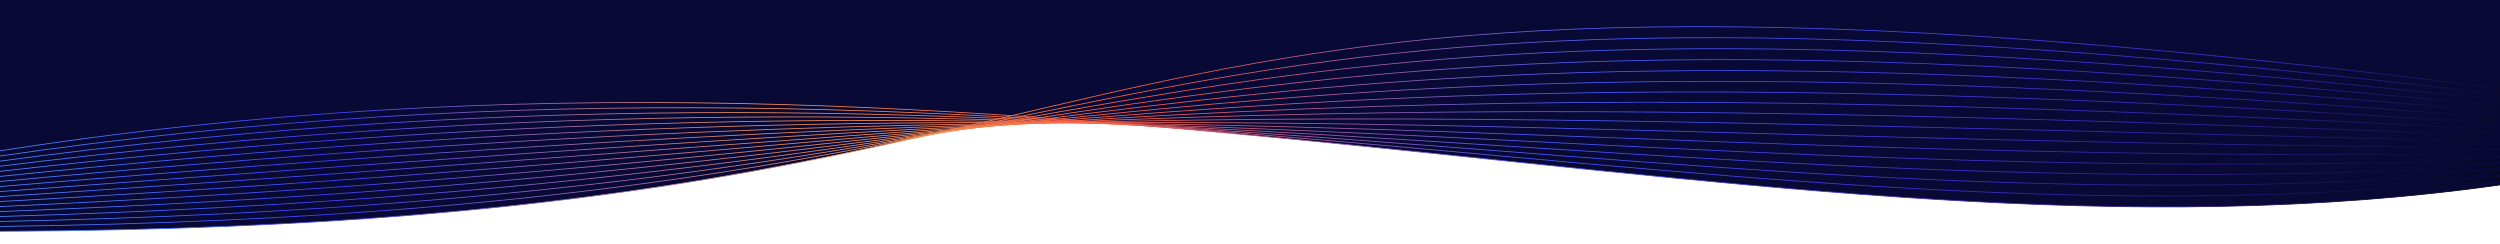 <svg xmlns="http://www.w3.org/2000/svg" xmlns:xlink="http://www.w3.org/1999/xlink" viewBox="0 0 6144 600"><defs><style>.t{stroke:url(#r);}.t,.u,.v,.w,.x,.y,.z,.aa,.ab,.ac,.ad,.ae,.af,.ag,.ah,.ai,.aj{fill:none;stroke-miterlimit:10;stroke-width:2px;}.u{stroke:url(#i);}.v{stroke:url(#h);}.w{stroke:url(#g);}.x{stroke:url(#p);}.y{stroke:url(#d);}.z{stroke:url(#j);}.aa{stroke:url(#s);}.ab{stroke:url(#n);}.ac{stroke:url(#o);}.ad{stroke:url(#m);}.ak{fill:#090936;stroke-width:0px;}.ae{stroke:url(#f);}.af{stroke:url(#l);}.ag{stroke:url(#e);}.ah{stroke:url(#k);}.ai{stroke:url(#q);}.aj{stroke:url(#c);}</style><linearGradient id="c" x1="-153.8" y1="2902.32" x2="6278.34" y2="2902.32" gradientTransform="translate(6130 -2585.21) rotate(-180) scale(1 -1)" gradientUnits="userSpaceOnUse"><stop offset="0" stop-color="#000"></stop><stop offset=".11" stop-color="#4428c4"></stop><stop offset=".36" stop-color="#475fff"></stop><stop offset=".54" stop-color="#fe5e44"></stop><stop offset=".63" stop-color="#f89750"></stop><stop offset=".85" stop-color="#4143ff"></stop><stop offset="1" stop-color="#5293fe"></stop></linearGradient><linearGradient id="d" x1="-151.12" y1="2910.38" x2="6278.34" y2="2910.38" gradientTransform="translate(6130 -2585.21) rotate(-180) scale(1 -1)" gradientUnits="userSpaceOnUse"><stop offset="0" stop-color="#000"></stop><stop offset=".11" stop-color="#4227be"></stop><stop offset=".22" stop-color="#453fdc"></stop><stop offset=".36" stop-color="#475efe"></stop><stop offset=".39" stop-color="#675fde"></stop><stop offset=".54" stop-color="#fd5e45"></stop><stop offset=".55" stop-color="#fd6546"></stop><stop offset=".63" stop-color="#f89550"></stop><stop offset=".69" stop-color="#c8817e"></stop><stop offset=".85" stop-color="#4143ff"></stop><stop offset="1" stop-color="#5293fe"></stop></linearGradient><linearGradient id="e" x1="-148.45" y1="2918.48" x2="6278.35" y2="2918.48" gradientTransform="translate(6130 -2585.21) rotate(-180) scale(1 -1)" gradientUnits="userSpaceOnUse"><stop offset="0" stop-color="#000"></stop><stop offset=".11" stop-color="#4025b7"></stop><stop offset=".22" stop-color="#453ddb"></stop><stop offset=".36" stop-color="#475dfe"></stop><stop offset=".39" stop-color="#655ee0"></stop><stop offset=".54" stop-color="#fc5e46"></stop><stop offset=".55" stop-color="#fd6446"></stop><stop offset=".63" stop-color="#f8944f"></stop><stop offset=".69" stop-color="#cb837b"></stop><stop offset=".85" stop-color="#4143ff"></stop><stop offset="1" stop-color="#5293fe"></stop></linearGradient><linearGradient id="f" x1="-145.77" y1="2926.52" x2="6278.36" y2="2926.52" gradientTransform="translate(6130 -2585.21) rotate(-180) scale(1 -1)" gradientUnits="userSpaceOnUse"><stop offset="0" stop-color="#000"></stop><stop offset=".11" stop-color="#3d24b1"></stop><stop offset=".22" stop-color="#453cd9"></stop><stop offset=".36" stop-color="#475cfd"></stop><stop offset=".39" stop-color="#625ee3"></stop><stop offset=".54" stop-color="#fc5e46"></stop><stop offset=".55" stop-color="#fd6446"></stop><stop offset=".63" stop-color="#f9924f"></stop><stop offset=".69" stop-color="#cf8478"></stop><stop offset=".85" stop-color="#4143ff"></stop><stop offset="1" stop-color="#5293fe"></stop></linearGradient><linearGradient id="g" x1="-143.09" y1="2934.49" x2="6278.37" y2="2934.49" gradientTransform="translate(6130 -2585.21) rotate(-180) scale(1 -1)" gradientUnits="userSpaceOnUse"><stop offset="0" stop-color="#000"></stop><stop offset=".11" stop-color="#3b23ab"></stop><stop offset=".22" stop-color="#453ad8"></stop><stop offset=".36" stop-color="#475bfc"></stop><stop offset=".39" stop-color="#605ee5"></stop><stop offset=".54" stop-color="#fb5e47"></stop><stop offset=".55" stop-color="#fd6346"></stop><stop offset=".63" stop-color="#f9914f"></stop><stop offset=".69" stop-color="#d28675"></stop><stop offset=".85" stop-color="#4143ff"></stop><stop offset="1" stop-color="#5293fe"></stop></linearGradient><linearGradient id="h" x1="-140.41" y1="2942.34" x2="6278.38" y2="2942.34" gradientTransform="translate(6130 -2585.21) rotate(-180) scale(1 -1)" gradientUnits="userSpaceOnUse"><stop offset="0" stop-color="#000"></stop><stop offset=".11" stop-color="#3921a4"></stop><stop offset=".22" stop-color="#4539d6"></stop><stop offset=".36" stop-color="#475afc"></stop><stop offset=".39" stop-color="#5e5de7"></stop><stop offset=".54" stop-color="#fa5e48"></stop><stop offset=".55" stop-color="#fd6345"></stop><stop offset=".63" stop-color="#f98f4e"></stop><stop offset=".69" stop-color="#d58772"></stop><stop offset=".85" stop-color="#4143ff"></stop><stop offset="1" stop-color="#5293fe"></stop></linearGradient><linearGradient id="i" x1="-137.74" y1="2949.97" x2="6278.39" y2="2949.97" gradientTransform="translate(6130 -2585.21) rotate(-180) scale(1 -1)" gradientUnits="userSpaceOnUse"><stop offset="0" stop-color="#000"></stop><stop offset=".11" stop-color="#37209e"></stop><stop offset=".22" stop-color="#4537d4"></stop><stop offset=".36" stop-color="#4759fb"></stop><stop offset=".39" stop-color="#5c5de9"></stop><stop offset=".54" stop-color="#f95e49"></stop><stop offset=".55" stop-color="#fd6245"></stop><stop offset=".63" stop-color="#f98e4e"></stop><stop offset=".69" stop-color="#d8896f"></stop><stop offset=".85" stop-color="#4143ff"></stop><stop offset="1" stop-color="#5293fe"></stop></linearGradient><linearGradient id="j" x1="-135.05" y1="2957.15" x2="6278.4" y2="2957.15" gradientTransform="translate(6130 -2585.21) rotate(-180) scale(1 -1)" gradientUnits="userSpaceOnUse"><stop offset="0" stop-color="#000"></stop><stop offset=".11" stop-color="#351f98"></stop><stop offset=".22" stop-color="#4536d3"></stop><stop offset=".36" stop-color="#4758fa"></stop><stop offset=".39" stop-color="#5a5ceb"></stop><stop offset=".54" stop-color="#f85e4a"></stop><stop offset=".55" stop-color="#fd6245"></stop><stop offset=".63" stop-color="#f98c4e"></stop><stop offset=".69" stop-color="#db8a6c"></stop><stop offset=".85" stop-color="#4143ff"></stop><stop offset="1" stop-color="#5293fe"></stop></linearGradient><linearGradient id="k" x1="-132.37" y1="2963.28" x2="6278.41" y2="2963.28" gradientTransform="translate(6130 -2585.21) rotate(-180) scale(1 -1)" gradientUnits="userSpaceOnUse"><stop offset="0" stop-color="#000"></stop><stop offset=".11" stop-color="#331e92"></stop><stop offset=".22" stop-color="#4534d1"></stop><stop offset=".36" stop-color="#4758fa"></stop><stop offset=".39" stop-color="#585cee"></stop><stop offset=".54" stop-color="#f85e4a"></stop><stop offset=".55" stop-color="#fe6245"></stop><stop offset=".63" stop-color="#fa8b4e"></stop><stop offset=".69" stop-color="#df8c69"></stop><stop offset=".85" stop-color="#4143ff"></stop><stop offset="1" stop-color="#5293fe"></stop></linearGradient><linearGradient id="l" x1="-129.69" y1="2966.81" x2="6278.42" y2="2966.81" gradientTransform="translate(6130 -2585.21) rotate(-180) scale(1 -1)" gradientUnits="userSpaceOnUse"><stop offset="0" stop-color="#000"></stop><stop offset=".11" stop-color="#301c8b"></stop><stop offset=".22" stop-color="#4433cf"></stop><stop offset=".36" stop-color="#4657f9"></stop><stop offset=".39" stop-color="#555cf0"></stop><stop offset=".54" stop-color="#f75e4b"></stop><stop offset=".55" stop-color="#fe6145"></stop><stop offset=".63" stop-color="#fa894d"></stop><stop offset=".69" stop-color="#e28d65"></stop><stop offset=".85" stop-color="#4143ff"></stop><stop offset="1" stop-color="#5293fe"></stop></linearGradient><linearGradient id="m" x1="-127" y1="2965.77" x2="6278.43" y2="2965.77" gradientTransform="translate(6130 -2585.21) rotate(-180) scale(1 -1)" gradientUnits="userSpaceOnUse"><stop offset="0" stop-color="#000"></stop><stop offset=".11" stop-color="#2e1b85"></stop><stop offset=".22" stop-color="#4431ce"></stop><stop offset=".36" stop-color="#4656f8"></stop><stop offset=".39" stop-color="#535bf2"></stop><stop offset=".54" stop-color="#f65e4c"></stop><stop offset=".55" stop-color="#fe6145"></stop><stop offset=".63" stop-color="#fa874d"></stop><stop offset=".69" stop-color="#e58e62"></stop><stop offset=".85" stop-color="#4143ff"></stop><stop offset="1" stop-color="#5293fe"></stop></linearGradient><linearGradient id="n" x1="-124.35" y1="2960.43" x2="6278.44" y2="2960.43" gradientTransform="translate(6130 -2585.21) rotate(-180) scale(1 -1)" gradientUnits="userSpaceOnUse"><stop offset="0" stop-color="#000"></stop><stop offset=".11" stop-color="#2c1a7f"></stop><stop offset=".22" stop-color="#4430cc"></stop><stop offset=".36" stop-color="#4655f7"></stop><stop offset=".39" stop-color="#515bf4"></stop><stop offset=".54" stop-color="#f55e4d"></stop><stop offset=".55" stop-color="#fe6045"></stop><stop offset=".63" stop-color="#fa864d"></stop><stop offset=".69" stop-color="#e8905f"></stop><stop offset=".85" stop-color="#4143ff"></stop><stop offset="1" stop-color="#5293fe"></stop></linearGradient><linearGradient id="o" x1="-121.71" y1="2952.34" x2="6278.45" y2="2952.34" gradientTransform="translate(6130 -2585.21) rotate(-180) scale(1 -1)" gradientUnits="userSpaceOnUse"><stop offset="0" stop-color="#000"></stop><stop offset=".11" stop-color="#2a1878"></stop><stop offset=".22" stop-color="#442ecb"></stop><stop offset=".36" stop-color="#4654f7"></stop><stop offset=".39" stop-color="#4f5af6"></stop><stop offset=".54" stop-color="#f45e4e"></stop><stop offset=".55" stop-color="#fe6045"></stop><stop offset=".63" stop-color="#fa844c"></stop><stop offset=".69" stop-color="#eb915c"></stop><stop offset=".85" stop-color="#4143ff"></stop><stop offset="1" stop-color="#5293fe"></stop></linearGradient><linearGradient id="p" x1="-119.06" y1="2943.31" x2="6278.46" y2="2943.31" gradientTransform="translate(6130 -2585.21) rotate(-180) scale(1 -1)" gradientUnits="userSpaceOnUse"><stop offset="0" stop-color="#000"></stop><stop offset=".11" stop-color="#281772"></stop><stop offset=".22" stop-color="#442dc9"></stop><stop offset=".36" stop-color="#4653f6"></stop><stop offset=".39" stop-color="#4d5af8"></stop><stop offset=".54" stop-color="#f35e4f"></stop><stop offset=".55" stop-color="#fe5f44"></stop><stop offset=".63" stop-color="#fa834c"></stop><stop offset=".69" stop-color="#ee9359"></stop><stop offset=".85" stop-color="#4143ff"></stop><stop offset="1" stop-color="#5293fe"></stop></linearGradient><linearGradient id="q" x1="-116.43" y1="2951.11" x2="6278.48" y2="2951.11" gradientTransform="translate(6130 -2585.21) rotate(-180) scale(1 -1)" gradientUnits="userSpaceOnUse"><stop offset="0" stop-color="#000"></stop><stop offset=".11" stop-color="#25166c"></stop><stop offset=".22" stop-color="#442bc7"></stop><stop offset=".36" stop-color="#4652f5"></stop><stop offset=".39" stop-color="#4a5afb"></stop><stop offset=".54" stop-color="#f35e4f"></stop><stop offset=".55" stop-color="#fe5f44"></stop><stop offset=".63" stop-color="#fb814c"></stop><stop offset=".69" stop-color="#f29456"></stop><stop offset=".85" stop-color="#4143ff"></stop><stop offset="1" stop-color="#5293fe"></stop></linearGradient><linearGradient id="r" x1="-113.79" y1="2958.45" x2="6278.49" y2="2958.45" gradientTransform="translate(6130 -2585.21) rotate(-180) scale(1 -1)" gradientUnits="userSpaceOnUse"><stop offset="0" stop-color="#000"></stop><stop offset=".11" stop-color="#231465"></stop><stop offset=".22" stop-color="#442ac6"></stop><stop offset=".36" stop-color="#4651f5"></stop><stop offset=".39" stop-color="#4859fd"></stop><stop offset=".54" stop-color="#f25e50"></stop><stop offset=".55" stop-color="#fe5e44"></stop><stop offset=".63" stop-color="#fb804b"></stop><stop offset=".69" stop-color="#f59653"></stop><stop offset=".85" stop-color="#4143ff"></stop><stop offset="1" stop-color="#5293fe"></stop></linearGradient><linearGradient id="s" x1="-111.16" y1="2965.45" x2="6278.5" y2="2965.45" gradientTransform="translate(6130 -2585.21) rotate(-180) scale(1 -1)" gradientUnits="userSpaceOnUse"><stop offset="0" stop-color="#000"></stop><stop offset=".22" stop-color="#4428c4"></stop><stop offset=".39" stop-color="#4659ff"></stop><stop offset=".55" stop-color="#fe5e44"></stop><stop offset=".69" stop-color="#f89750"></stop><stop offset=".85" stop-color="#4143ff"></stop><stop offset="1" stop-color="#5293fe"></stop></linearGradient></defs><g id="a"><path class="ak" d="M1681.81,465.44c.23.03.45.05.68.08-.27-.03-.5-.06-.68-.08Z"></path><path class="ak" d="M1682.49,465.52c2.64.3,5.28.61,7.91.91-3.85-.43-6.52-.74-7.91-.91Z"></path><path class="ak" d="M1692.86,466.71c-.87-.1-1.69-.19-2.46-.28.82.09,1.64.19,2.46.28Z"></path><path class="ak" d="M1866.12,169.26h-.1s.03,0,.1,0Z"></path><path class="ak" d="M6241-91.14v-170.52H0L-33.82-111.95l-114.51-.38v680.93c1061.82,3.99,1694.97-83.21,2196.28-186.07t.02,0c96.81-19.86,188.72-40.31,277.83-60.8,111.58-16.63,247.22-27.98,388.53-19.38,10.16.62,19.72.9,28.7.86,1285.72,103.74,2406.72,314.24,3497.97,136.43v-209.28c14.16,1.86,28.38,3.75,42.67,5.65V-91l-42.67-.14ZM1866.03,169.26h-.01s.03,0,.1,0h-.09Z"></path><path class="ak" d="M1866.12,169.26h-.1s.03,0,.1,0Z"></path></g><g id="b"><path class="aj" d="M6283.67,236C2305-293.67,3163.66,581.05-148.33,568.6"></path><path class="y" d="M6281,248.73C2436.45-229.17,3121.66,541.08-148.33,557.74"></path><path class="ag" d="M6278.33,261.45C2567.91-164.68,3079.66,501.12-148.33,546.89"></path><path class="ae" d="M6275.67,274.18C2699.36-100.18,3037.66,461.15-148.33,536.03"></path><path class="w" d="M6273,286.91C2830.82-35.69,2995.66,421.18-148.33,525.18"></path><path class="v" d="M6270.33,299.63C2962.27,28.8,2953.66,381.22-148.33,514.33"></path><path class="u" d="M6267.67,312.36C3093.72,93.3,2911.66,341.25-148.33,503.47"></path><path class="z" d="M6265,325.09c-3039.82-167.29-3395.34-23.8-6413.33,167.53"></path><path class="ah" d="M6262.33,337.81C3356.63,222.29,2827.66,261.32-148.33,481.76"></path><path class="af" d="M6259.67,350.54c-2771.58-63.76-3474-129.19-6408,120.37"></path><path class="ad" d="M6257,363.27c-2637.46-11.99-3513.34-181.88-6405.33,96.79"></path><path class="ab" d="M6254.33,375.99c-2503.34,39.78-3552.67-234.57-6402.67,73.21"></path><path class="ac" d="M6251.67,388.72C3882.45,480.26,2659.66,101.46-148.33,438.35"></path><path class="x" d="M6249,401.45C4013.9,544.76,2617.66,61.49-148.33,427.49"></path><path class="ai" d="M6246.33,414.18c-2100.98,195.08-3670.67-392.65-6394.67,2.46"></path><path class="t" d="M6243.67,426.9C4276.81,673.75,2533.66-18.44-148.33,405.78"></path><path class="aa" d="M6241,439.63C4408.26,738.24,2491.66-58.4-148.33,394.93"></path></g></svg>